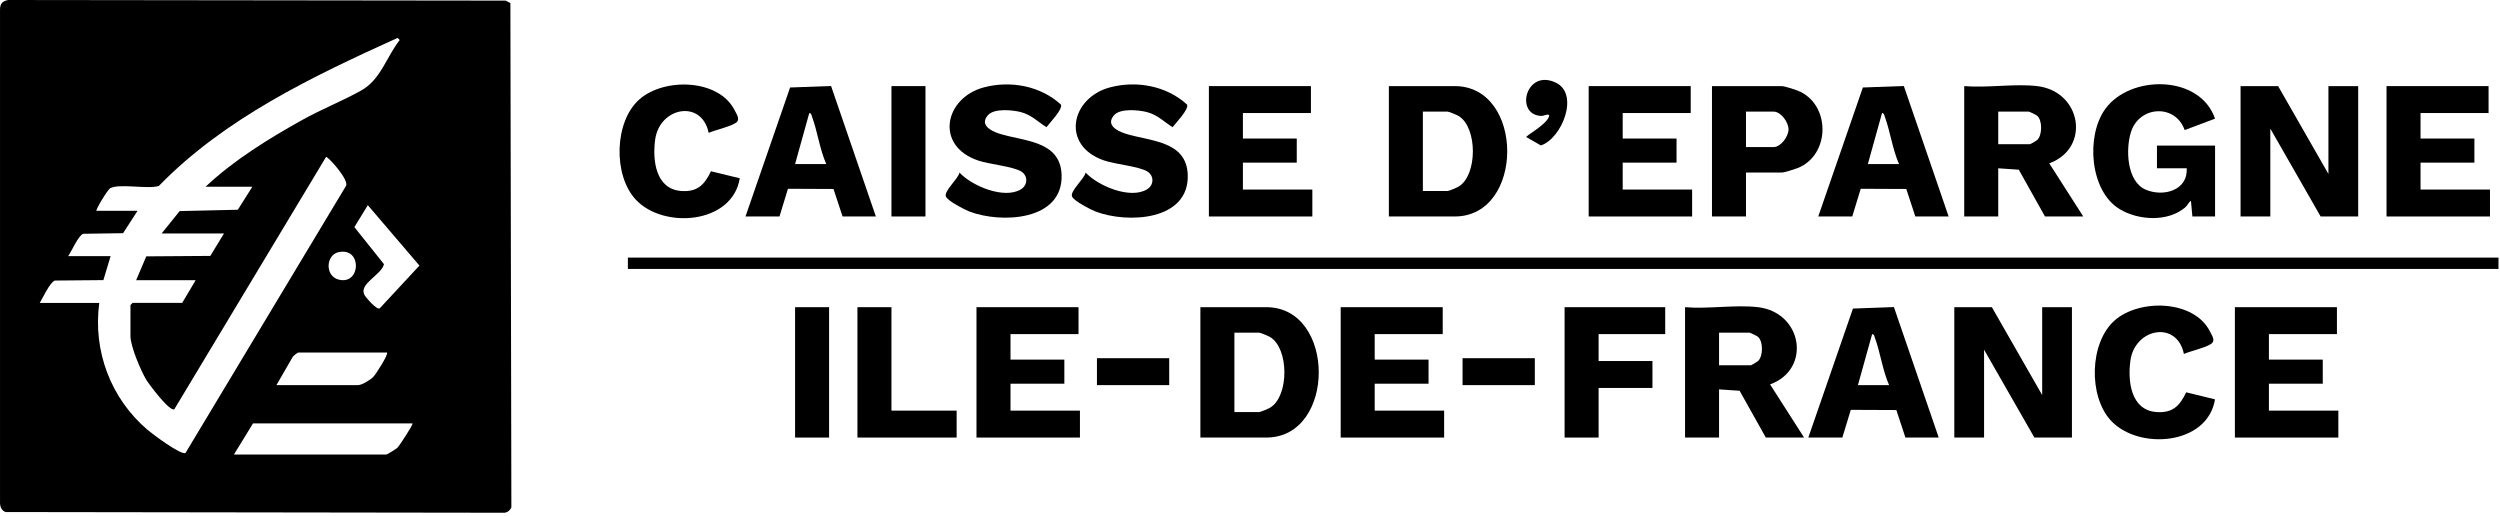 <svg width="771" height="159" viewBox="0 0 771 159" fill="none" xmlns="http://www.w3.org/2000/svg">
<g clip-path="url(#clip0_300_54)">
<path d="M2.535 0L155.977 0.188L157.402 0.948L157.708 156.484C157.192 157.576 156.257 158.263 154.985 158.131L1.749 157.913C0.433 157.489 -0.039 156.165 0.005 154.849V3.151C-0.022 1.202 0.652 0.345 2.535 0ZM29.741 65.015H42.416L37.958 71.916L25.681 72.099C24.178 72.536 22.071 77.602 21 79H34.112L31.883 86.386L16.94 86.522C15.428 86.968 13.151 91.967 12.259 93.423H30.615C28.627 108.243 34.16 122.884 45.47 132.542C46.969 133.823 55.85 140.484 57.214 139.688L106.692 57.358C107.819 55.548 100.997 48.071 100.551 48.403L53.774 126.192C52.424 127.176 45.907 118.452 45.125 117.15C43.438 114.344 40.235 106.796 40.235 103.684V94.07L40.89 93.414H56.187L60.339 86.421H41.983L45.112 79.061L64.858 78.921L69.08 71.999H49.85L55.404 65.098L73.35 64.687L77.825 57.581H63.402C72.095 49.412 82.816 42.773 93.266 36.965C99.139 33.7 105.503 31.179 111.337 27.94C117.447 24.549 119.126 17.617 123.273 12.342L122.622 11.687C96.364 23.592 69.307 36.458 48.975 57.358C45.44 58.428 36.738 56.484 33.954 58.07C33.172 58.516 29.418 64.718 29.754 65.015H29.741ZM117.093 95.11L129.352 81.906L113.435 63.275L109.288 70.041L118.418 81.465C117.626 84.861 110.564 87.488 112.404 90.962C112.836 91.775 116.171 95.63 117.093 95.11ZM104.353 77.781C100.542 78.642 100.101 85.106 104.471 86.233C111.302 87.995 111.796 76.107 104.353 77.781ZM119.335 108.719H92.02C91.74 108.719 90.565 109.689 90.289 110.048L85.246 118.771H110.376C111.652 118.771 114.261 117.154 115.192 116.158C115.905 115.397 119.89 109.261 119.335 108.719ZM127.202 130.571H78.035L72.135 140.186H119.117C119.388 140.186 122.202 138.447 122.631 138.019C123.111 137.538 127.556 130.834 127.202 130.571Z" fill="black"/>
<path d="M770.533 79.437H193.635V82.934H770.533V79.437Z" fill="black"/>
<path d="M702.572 26.555L718.087 53.652V26.555H727.265V66.763H715.683L700.168 39.666V66.763H690.99V26.555H702.572Z" fill="black"/>
<path d="M614.291 94.734L629.806 121.831V94.734H638.984V134.942H627.402L611.887 107.845V134.942H602.709V94.734H614.291Z" fill="black"/>
<path d="M628.273 26.555C641.997 28.181 644.82 45.697 631.993 50.369L642.477 66.763H630.677L622.596 52.336L616.255 51.903V66.763H605.766V26.555C612.872 27.167 621.329 25.733 628.273 26.555ZM616.255 44.474H626.088C626.215 44.474 628.046 43.394 628.282 43.171C629.847 41.707 629.921 37.184 628.286 35.72C627.967 35.436 625.887 34.422 625.651 34.422H616.255V44.474Z" fill="black"/>
<path d="M542.176 94.734C555.899 96.359 558.722 113.876 545.895 118.548L556.38 134.942H544.58L536.499 120.515L530.157 120.082V134.942H519.668V94.734C526.774 95.346 535.231 93.912 542.176 94.734ZM530.157 112.653H539.991C540.117 112.653 541.948 111.573 542.184 111.35C543.749 109.886 543.823 105.363 542.189 103.899C541.87 103.614 539.789 102.601 539.553 102.601H530.157V112.653Z" fill="black"/>
<path d="M428.324 66.763V26.555H448.647C470.224 26.555 470.228 66.763 448.647 66.763H428.324ZM438.813 58.896H446.462C446.903 58.896 449.337 57.856 449.888 57.515C455.701 53.927 455.666 39.373 449.888 35.807C449.337 35.466 446.903 34.426 446.462 34.426H438.813V58.901V58.896Z" fill="black"/>
<path d="M370.199 134.942V94.734H390.522C412.099 94.734 412.103 134.942 390.522 134.942H370.199ZM380.688 127.075H388.337C388.778 127.075 391.212 126.035 391.763 125.694C397.576 122.106 397.541 107.552 391.763 103.986C391.212 103.645 388.778 102.605 388.337 102.605H380.688V127.079V127.075Z" fill="black"/>
<path d="M676.13 66.763L675.689 61.955C674.937 62.336 674.74 63.253 673.954 63.931C668.617 68.524 659.492 68 653.701 64.499C644.436 58.896 643.247 41.869 649.282 33.578C657.018 22.954 678.468 23.01 683.123 36.598L673.748 40.116C670.925 31.996 659.828 32.582 657.219 40.636C655.51 45.916 655.816 56.047 661.843 58.542C667.232 60.775 674.775 58.721 674.386 51.899H665.208V44.906H683.127V66.758H676.134L676.13 66.763Z" fill="black"/>
<path d="M304.78 35.431C301.961 38.456 305.523 40.352 308.137 41.2C315.496 43.582 327.008 43.246 327.397 53.87C327.917 68.126 308.792 68.996 298.967 65.229C297.416 64.635 292.359 62.021 291.73 60.636C290.978 58.97 295.541 55.159 295.908 53.219C299.763 57.38 309.71 61.523 314.845 58.394C317.061 57.043 317.057 54.119 314.858 52.834C312.227 51.292 305.064 50.675 301.598 49.487C288.168 44.876 291.341 30.117 303.478 26.931C311.65 24.785 320.885 26.476 327.174 32.241C327.913 33.578 323.687 37.962 322.73 39.216C319.967 37.507 318.066 35.392 314.78 34.557C312.219 33.906 306.699 33.373 304.776 35.436L304.78 35.431Z" fill="black"/>
<path d="M343.68 35.431C340.862 38.456 344.423 40.352 347.037 41.2C354.397 43.582 365.909 43.246 366.298 53.87C366.818 68.126 347.693 68.996 337.868 65.229C336.316 64.635 331.26 62.021 330.63 60.636C329.879 58.97 334.441 55.159 334.808 53.219C338.663 57.38 348.61 61.523 353.746 58.394C355.961 57.043 355.957 54.119 353.759 52.834C351.128 51.292 343.965 50.675 340.499 49.487C327.068 44.876 330.241 30.117 342.378 26.931C350.551 24.785 359.786 26.476 366.075 32.241C366.813 33.578 362.587 37.962 361.63 39.216C358.868 37.507 356.967 35.392 353.68 34.557C351.119 33.906 345.599 33.373 343.676 35.436L343.68 35.431Z" fill="black"/>
<path d="M720.709 94.734V103.038H699.731V110.904H716.339V118.334H699.731V126.638H721.146V134.942H689.242V94.734H720.709Z" fill="black"/>
<path d="M404.289 26.555V34.859H383.311V42.725H399.919V50.155H383.311V58.459H404.727V66.763H372.822V26.555H404.289Z" fill="black"/>
<path d="M521.416 26.555V34.859H500.438V42.725H517.046V50.155H500.438V58.459H521.853V66.763H489.949V26.555H521.416Z" fill="black"/>
<path d="M767.473 26.555V34.859H746.495V42.725H763.103V50.155H746.495V58.459H767.91V66.763H736.006V26.555H767.473Z" fill="black"/>
<path d="M444.934 94.734V103.038H423.956V110.904H440.564V118.334H423.956V126.638H445.371V134.942H413.467V94.734H444.934Z" fill="black"/>
<path d="M332.616 94.734V103.038H311.638V110.904H328.245V118.334H311.638V126.638H333.053V134.942H301.148V94.734H332.616Z" fill="black"/>
<path d="M229.908 66.763L243.666 26.983L256.301 26.524L270.116 66.759H259.846L257.053 58.28L243.002 58.219L240.397 66.759H229.908V66.763ZM254.82 50.592C252.805 46.056 252.114 40.532 250.427 35.973C250.257 35.505 250.244 34.924 249.58 34.859L245.205 50.592H254.82Z" fill="black"/>
<path d="M560.75 66.763L574.508 26.983L587.143 26.524L600.958 66.759H590.688L587.895 58.28L573.844 58.219L571.239 66.759H560.75V66.763ZM585.662 50.592C583.647 46.056 582.956 40.532 581.269 35.973C581.099 35.505 581.086 34.924 580.421 34.859L576.047 50.592H585.662Z" fill="black"/>
<path d="M557.691 134.942L571.45 95.162L584.084 94.703L597.899 134.938H587.629L584.836 126.459L570.785 126.398L568.18 134.938H557.691V134.942ZM582.603 118.771C580.588 114.235 579.898 108.71 578.211 104.152C578.04 103.684 578.027 103.103 577.363 103.038L572.988 118.771H582.603Z" fill="black"/>
<path d="M538.462 53.215V66.763H527.973V26.555H549.606C550.227 26.555 553.535 27.599 554.357 27.923C564.623 31.961 564.623 47.804 554.357 51.847C553.535 52.17 550.227 53.215 549.606 53.215H538.462ZM538.462 45.348H546.984C549.226 45.348 551.582 42.083 551.582 39.885C551.582 37.686 549.226 34.422 546.984 34.422H538.462V45.348Z" fill="black"/>
<path d="M218.55 40.977C216.439 30.571 203.415 32.984 202.051 43.058C201.195 49.373 202.165 58.271 210.027 58.892C215.049 59.285 217.239 57.026 219.262 52.812L228.147 54.98C225.866 69.145 204.56 70.744 196.033 61.523C189.084 54.01 189.408 37.612 197.126 30.702C204.7 23.924 221.635 24.212 226.583 34.033C227.339 35.536 228.457 37.009 226.722 38.01C224.563 39.255 220.945 39.977 218.55 40.977Z" fill="black"/>
<path d="M673.513 109.156C671.402 98.75 658.378 101.163 657.014 111.237C656.158 117.552 657.128 126.45 664.99 127.071C670.012 127.464 672.201 125.204 674.225 120.991L683.11 123.159C680.829 137.324 659.523 138.923 650.996 129.702C644.047 122.189 644.37 105.791 652.089 98.881C659.663 92.103 676.598 92.391 681.545 102.212C682.301 103.715 683.42 105.188 681.685 106.189C679.526 107.434 675.908 108.155 673.513 109.156Z" fill="black"/>
<path d="M513.55 94.734V103.038H493.009V111.341H509.616V119.645H493.009V134.942H482.52V94.734H513.55Z" fill="black"/>
<path d="M274.923 94.734V126.638H295.027V134.942H264.434V94.734H274.923Z" fill="black"/>
<path d="M255.692 94.734H245.203V134.942H255.692V94.734Z" fill="black"/>
<path d="M285.413 26.555H274.924V66.763H285.413V26.555Z" fill="black"/>
<path d="M360.584 110.467H338.295V118.771H360.584V110.467Z" fill="black"/>
<path d="M473.34 110.467H451.051V118.771H473.34V110.467Z" fill="black"/>
<path d="M470.719 42.28C470.452 41.886 476.903 38.499 477.703 35.938C478.083 34.723 476.103 35.785 475.33 35.755C467.048 35.449 470.544 21.026 479.849 25.506C487.13 29.015 481.724 42.691 475.207 44.854L470.719 42.28Z" fill="black"/>
</g>
<defs>
<clipPath id="clip0_300_54">
<rect width="770.531" height="158.145" fill="white"/>
</clipPath>
</defs>
</svg>
